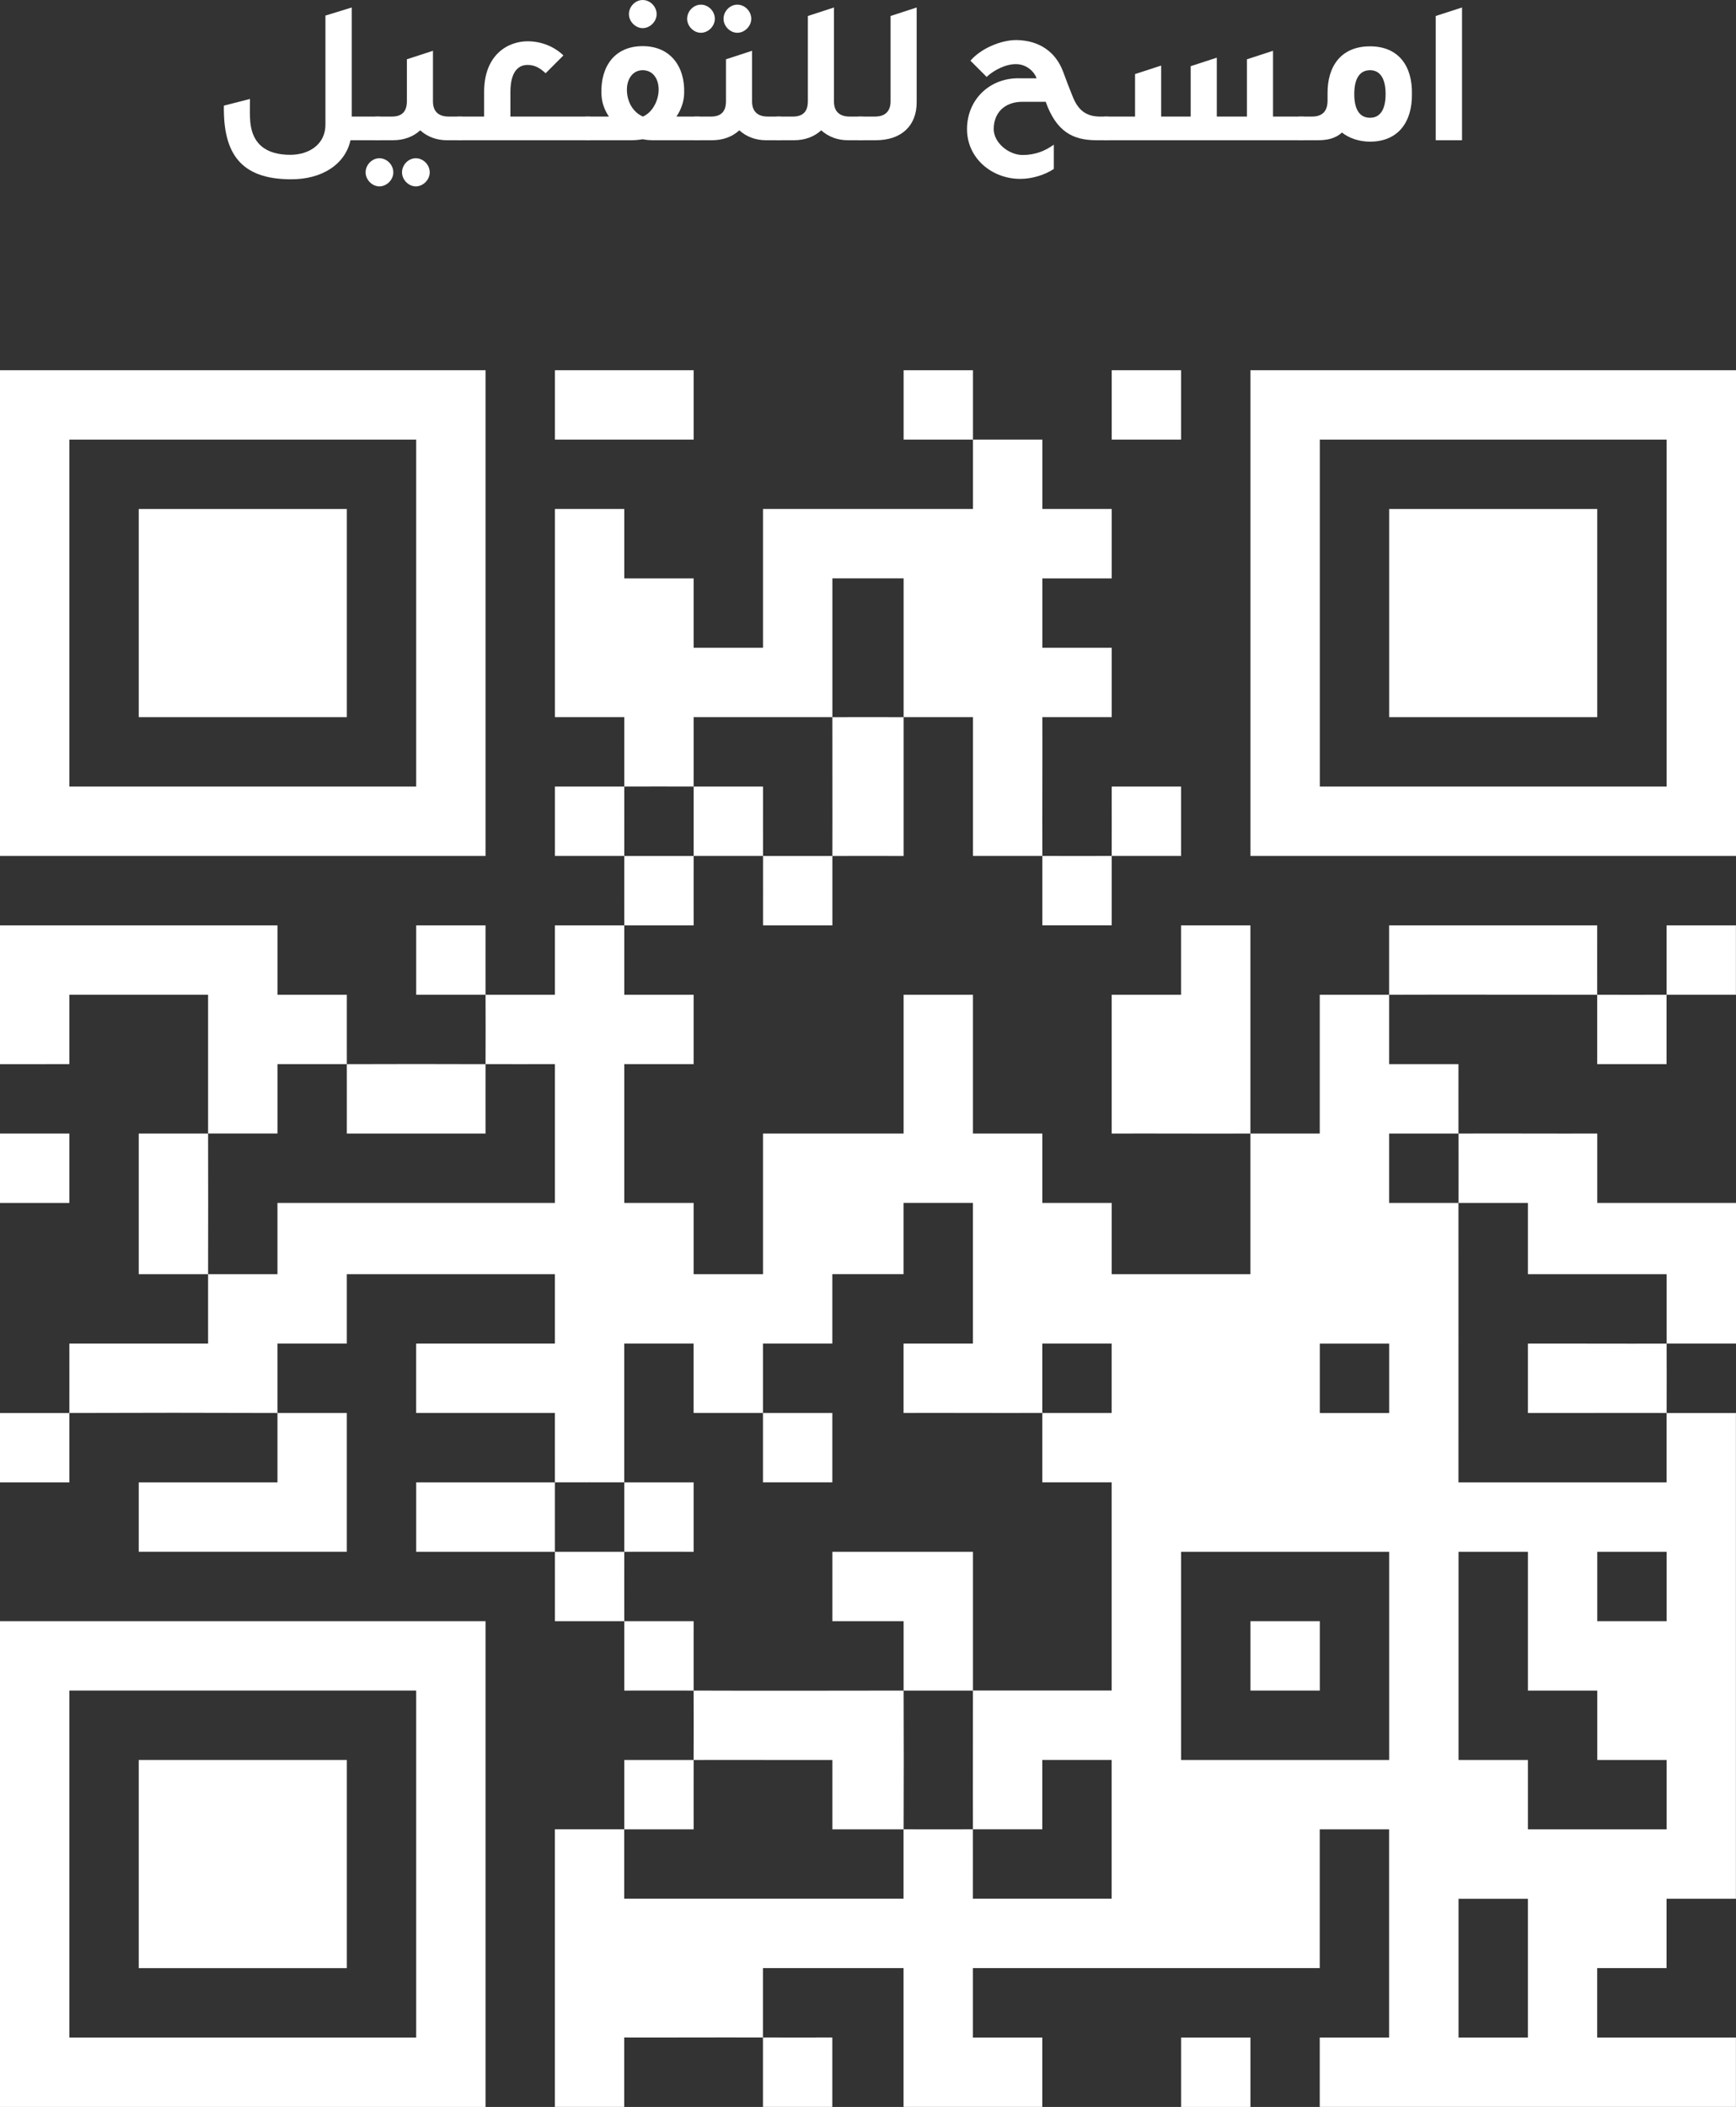 <?xml version="1.0" encoding="UTF-8"?> <svg xmlns="http://www.w3.org/2000/svg" id="Layer_2" data-name="Layer 2" viewBox="0 0 161.336 195.727"><rect x="0" y="0" width="161.336" height="195.727" fill="#333333" stroke="none"/><defs><style> .cls-1 { fill: #fff; } </style></defs><g id="Layer_1-2" data-name="Layer 1"><g><g><path class="cls-1" d="M32.574,13.027c-.488,2.218-2.632,3.666-5.621,3.628-4.586-.037-6.222-2.406-6.146-6.843l2.425-.62c0,.47-.019,1.128,0,1.692.057,2.519,1.522,3.497,3.741,3.497,1.785,0,3.271-.996,3.271-2.801V1.447l2.444-.752v10.133h2.65v2.199h-2.764Z"></path><path class="cls-1" d="M35.257,17.313c-.677,0-1.278-.62-1.278-1.297,0-.715.602-1.316,1.278-1.316.695,0,1.297.602,1.297,1.316,0,.677-.602,1.297-1.297,1.297ZM41.516,13.027c-.902,0-1.786-.301-2.462-.921-.658.602-1.523.921-2.52.921h-1.654v-2.199h1.541c.94,0,1.392-.47,1.392-1.429v-3.892l2.425-.79v4.718c0,.921.526,1.392,1.447,1.392h1.26v2.199h-1.429ZM38.64,17.313c-.677,0-1.278-.62-1.278-1.297,0-.715.602-1.316,1.278-1.316.695,0,1.297.602,1.297,1.316,0,.677-.602,1.297-1.297,1.297Z"></path><path class="cls-1" d="M42.492,13.027v-2.199h2.5v-2.294c0-3.459,2.219-4.699,4.042-4.699,1.354,0,2.538.545,3.327,1.315l-1.654,1.654c-.545-.507-1.033-.771-1.673-.771-1.466,0-1.598,1.711-1.598,2.5v2.294h7.406v2.199h-12.351Z"></path><path class="cls-1" d="M60.762,13.027c-.357,0-.695-.019-1.034-.094-.301.056-.677.094-1.053.094h-4.286v-2.199h2.199c-.47-.696-.677-1.41-.695-2.144-.075-2.481,1.203-4.398,3.835-4.398,2.595,0,3.948,1.917,3.854,4.398-.019.733-.263,1.467-.714,2.144h2.124v2.199h-4.229ZM61.213,8.328c0-.997-.526-1.805-1.485-1.805-.921,0-1.466.808-1.466,1.805,0,1.053.507,2.068,1.484,2.5.902-.376,1.467-1.523,1.467-2.5ZM59.727,2.613c-.677,0-1.278-.621-1.278-1.297,0-.714.602-1.315,1.278-1.315.695,0,1.297.602,1.297,1.315,0,.677-.602,1.297-1.297,1.297Z"></path><path class="cls-1" d="M65.137,3.045c-.677,0-1.278-.62-1.278-1.297,0-.714.602-1.316,1.278-1.316.695,0,1.297.602,1.297,1.316,0,.677-.602,1.297-1.297,1.297ZM71.172,13.027c-.902,0-1.785-.301-2.463-.921-.657.602-1.522.921-2.519.921h-1.654v-2.199h1.542c.939,0,1.391-.47,1.391-1.429v-3.892l2.425-.79v4.718c0,.921.526,1.392,1.448,1.392h1.259v2.199h-1.429ZM68.521,3.045c-.677,0-1.278-.62-1.278-1.297,0-.714.602-1.316,1.278-1.316.695,0,1.297.602,1.297,1.316,0,.677-.602,1.297-1.297,1.297Z"></path><path class="cls-1" d="M78.783,13.027c-.902,0-1.785-.301-2.463-.921-.657.602-1.522.921-2.519.921h-1.654v-2.199h1.542c.939,0,1.391-.47,1.391-1.429V1.485l2.425-.79v8.741c0,.921.526,1.392,1.448,1.392h1.259v2.199h-1.429Z"></path><path class="cls-1" d="M79.759,13.027v-2.199h1.561c.921,0,1.447-.47,1.447-1.429V1.485l2.425-.79v8.816c0,2.144-1.391,3.516-3.797,3.516h-1.636Z"></path><path class="cls-1" d="M101.882,13.027c-2.199,0-3.722-.827-4.699-3.572h-2.144c-1.729,0-2.688,1.072-2.688,2.538,0,1.26,1.391,2.406,2.688,2.406,1.203,0,2.105-.395,2.896-.958v2.256c-.847.564-2.03.921-3.121.921-2.612,0-4.944-1.899-4.944-4.625,0-2.744,2.125-4.812,4.944-4.718h1.522c-.225-.639-.921-1.278-1.842-1.316-.996-.038-2.143.564-2.801,1.185l-1.504-1.504c.939-1.109,2.819-1.937,4.305-1.918,2.068.038,3.609,1.072,4.305,2.933.32.884.64,1.692.922,2.388.488,1.185,1.222,1.786,2.519,1.786h.809v2.199h-1.166Z"></path><path class="cls-1" d="M102.592,13.027v-2.199h2.895v-3.948l2.426-.789v4.737h2.744v-4.681l2.426-.79v5.471h2.801v-5.32l2.425-.79v6.11h2.857v2.199h-18.573Z"></path><path class="cls-1" d="M120.708,13.027v-2.199h1.222c.959,0,1.447-.489,1.447-1.485v-.602c-.037-2.594,1.26-4.437,3.948-4.437,2.669,0,3.948,1.861,3.892,4.437.037,2.538-1.241,4.418-3.892,4.418-1.015,0-1.937-.32-2.613-.846-.657.602-1.466.714-2.256.714h-1.748ZM128.772,8.741c0-1.41-.488-2.218-1.447-2.218-.978,0-1.466.808-1.466,2.218s.488,2.199,1.466,2.199c.959,0,1.447-.789,1.447-2.199Z"></path><path class="cls-1" d="M133.431,13.027V1.485l2.443-.79v12.332h-2.443Z"></path></g><g><path class="cls-1" d="M135.55,105.303c4.295-.016,8.598.012,12.893,0v6.446h12.893v13.067c-2.146.006-4.301-.008-6.446,0-.008-2.146.006-4.301,0-6.446h-12.893v-6.621c-2.146-.006-4.301.008-6.446,0-.002-2.146.008-4.301,0-6.446Z"></path><path class="cls-1" d="M83.978,66.624c0,4.295,0,8.599,0,12.894-2.204.004-4.417-.009-6.622,0,.016-4.295-.005-8.598,0-12.893,2.204-.002,4.417-.009,6.621,0Z"></path><path class="cls-1" d="M58.018,73.07c.008,2.146-.005,4.3,0,6.446-2.146-.008-4.3.006-6.446,0v-6.446c2.146-.006,4.301.008,6.446,0Z"></path><path class="cls-1" d="M64.465,163.495c-.008,2.146.005,4.301,0,6.447-2.146.004-4.301-.008-6.447,0,0-2.146,0-4.301,0-6.447,2.146-.004,4.301.009,6.447,0Z"></path><path class="cls-1" d="M64.465,73.07c2.146.008,4.301-.005,6.447,0,.004,2.146-.008,4.301,0,6.447-2.146.002-4.3.002-6.446,0,.008-2.146-.008-4.3,0-6.446Z"></path><path class="cls-1" d="M64.465,79.517c-.008,2.146.005,4.301,0,6.447-2.146.004-4.301-.008-6.447,0,.008,2.146-.006,4.301,0,6.446h6.446v6.446h-6.446v12.893h6.446v6.621h6.446v-13.067h13.067v-12.893h6.446v12.893h6.446v6.446h6.446v6.621h12.893c.003-4.353-.004-8.714,0-13.067-4.295.016-8.598-.012-12.893,0v-12.893h6.446v-6.446h6.446c-.005,6.443.007,12.896,0,19.339,2.146-.008,4.301.006,6.446,0v-12.893c2.146-.006,4.301.008,6.446,0v-6.446h19.339c.006,2.146-.008,4.301,0,6.446,2.146-.002,4.301.008,6.446,0,.008-2.146-.006-4.3,0-6.446h6.446v6.446c-2.146.006-4.301-.008-6.446,0-.008,2.146.006,4.3,0,6.446h-6.446c-.006-2.146.008-4.301,0-6.446-6.443.007-12.896-.025-19.339,0v6.446h6.446c.006,2.146-.008,4.301,0,6.446-2.146.008-4.301-.006-6.446,0v6.446c2.146.006,4.301-.008,6.446,0,.009,8.65-.007,17.31,0,25.96h19.339c.006-2.146-.008-4.301,0-6.446,2.146.008,4.301-.006,6.446,0v45.125h-6.446v6.446h-6.446v6.446h12.893v6.446h-38.679v-6.446h6.446v-19.339h-6.446v12.893h-32.232v6.446h6.446v6.446h-12.893v-12.893h-13.067v6.446c2.146.008,4.301-.006,6.446,0v6.446h-6.446v-6.446c-4.295-.016-8.598.012-12.893,0v6.446h-6.446v-25.786c2.146-.006,4.301.008,6.446,0v6.446h25.96c.006-2.146-.008-4.301,0-6.446,2.146.008,4.301.008,6.446,0,.008,2.146-.006,4.301,0,6.446h12.893v-12.893h-6.446v6.446c-2.146.006-4.301-.008-6.446,0-.016-4.295.005-8.598,0-12.893,4.295-.005,8.598.003,12.893,0v-19.339h-6.446v-6.446c2.146-.008,4.3.006,6.446,0v-6.446h-6.446v6.446c-4.295.016-8.598-.012-12.893,0v-6.446h6.446v-13.067h-6.446v6.621h-6.621v6.446h-6.446v6.446c2.146.008,4.3-.006,6.446,0v6.446h-6.446v-6.446c-2.146-.008-4.3.006-6.446,0v-6.446h-6.446c-.003,4.295.005,8.598,0,12.893-2.146-.008-4.301-.001-6.446,0-.008-2.146.006-4.301,0-6.446h-12.893v-6.446h12.893v-6.446h-19.339v6.446h-6.446c-.006,2.146.008,4.301,0,6.446,2.146.008,4.301-.006,6.446,0v12.893H12.893v-6.446h12.893c.006-2.146-.008-4.301,0-6.446-6.442-.025-12.897-.025-19.339,0-.008,2.146.006,4.3,0,6.446H0v-6.446c2.146-.006,4.301.008,6.446,0,.008-2.146-.006-4.3,0-6.446h12.893c.006-2.146-.008-4.301,0-6.446h6.446v-6.621h25.786v-12.893c-2.146-.006-4.301.008-6.446,0,.008-2.146.008-4.301,0-6.446h-6.446v-6.446h6.446c.006,2.146-.008,4.301,0,6.446h6.446v-6.446c2.146-.006,4.301.008,6.446,0-.008-2.146.005-4.3,0-6.446,2.146.008,4.3-.002,6.446,0ZM129.103,124.816h-6.446v6.446h6.446v-6.446ZM129.103,144.156h-19.339v19.339h19.339v-19.339ZM141.996,144.156h-6.446v19.339h6.446v6.446h12.893v-6.446h-6.446v-6.446h-6.446v-12.893ZM154.889,144.156h-6.446v6.446h6.446v-6.446ZM141.996,176.388h-6.446v12.893h6.446v-12.893Z"></path><path class="cls-1" d="M77.358,79.517c-.008,2.146.006,4.3,0,6.446h-6.446c-.006-2.146.008-4.3,0-6.446,2.146-.002,4.301.008,6.446,0Z"></path><path class="cls-1" d="M19.339,105.303c-.005-4.295.003-8.598,0-12.893H6.446v6.446H0v-12.893h25.786v6.446h6.446c.006,2.146-.008,4.301,0,6.446-2.146.008-4.301-.006-6.446,0v6.446c-2.146.006-4.301-.008-6.446,0Z"></path><path class="cls-1" d="M83.978,157.048c.016,4.294.016,8.599,0,12.893-2.204-.008-4.417.006-6.621,0v-6.446c-4.295.012-8.598-.016-12.893,0,.008-2.146.008-4.301,0-6.446,6.501.025,13.012.006,19.514,0Z"></path><path class="cls-1" d="M45.125,98.856c-.008,2.146.006,4.301,0,6.446h-12.893c-.006-2.146.008-4.301,0-6.446,4.294-.016,8.599-.016,12.893,0Z"></path><path class="cls-1" d="M58.018,150.602c2.146.007,4.301-.005,6.447,0,.005,2.146-.009,4.301,0,6.447-2.146-.008-4.301.005-6.447,0-.005-2.146.009-4.301,0-6.447Z"></path><path class="cls-1" d="M19.339,105.303c.005,4.352.017,8.715,0,13.067h-6.446v-13.067c2.146-.006,4.301.008,6.446,0Z"></path><path class="cls-1" d="M83.978,157.048c-.008-2.146.006-4.301,0-6.446h-6.621v-6.446h13.067c.003,4.295-.005,8.598,0,12.893-2.146.002-4.3-.002-6.446,0Z"></path><path class="cls-1" d="M58.018,144.156c.002,2.146-.008,4.301,0,6.446-2.146-.007-4.301.005-6.447,0-.005-2.146.009-4.301,0-6.447,2.146.001,4.301.008,6.446,0Z"></path><path class="cls-1" d="M58.018,137.709c2.146.008,4.3-.006,6.446,0v6.446c-2.146.006-4.301-.008-6.446,0-.002-2.146-.002-4.3,0-6.446Z"></path><path class="cls-1" d="M90.425,40.838c-2.146-.008-4.3.006-6.446,0v-6.446h6.446v6.446c2.146.008,4.3-.006,6.446,0v6.446h6.446v6.446h-6.446v6.446h6.446v6.446h-6.446c.012,4.295-.016,8.598,0,12.893,2.146.008,4.301.008,6.446,0,.008-2.146-.006-4.3,0-6.446h6.446v6.446c-2.146.006-4.301-.008-6.446,0-.008,2.146.006,4.3,0,6.446h-6.446c-.006-2.146.008-4.301,0-6.446-2.146-.008-4.301.006-6.446,0v-12.893c-2.146-.006-4.301.008-6.446,0v-12.893h-6.621c-.003,4.295.005,8.598,0,12.893-4.295.004-8.599-.002-12.894,0-.005,2.146.009,4.301,0,6.447-2.146-.008-4.301-.008-6.446,0-.008-2.146.006-4.301,0-6.446h-6.446v-19.339h6.446v6.446h6.446v6.446h6.446v-12.893h19.514v-6.446Z"></path><path class="cls-1" d="M51.572,137.709c.008,2.146-.008,4.3,0,6.446-4.295-.003-8.598.002-12.893,0v-6.446c4.295-.002,8.598.003,12.893,0Z"></path><path class="cls-1" d="M154.889,124.816c.008,2.146.008,4.301,0,6.446-4.295-.016-8.598.012-12.893,0v-6.446c4.295-.012,8.598.016,12.893,0Z"></path><path class="cls-1" d="M45.125,34.391v45.125H0v-45.125h45.125ZM38.679,40.838H6.446v32.232h32.232v-32.232Z"></path><path class="cls-1" d="M161.336,34.391v45.125h-45.125v-45.125h45.125ZM154.889,40.838h-32.232v32.232h32.232v-32.232Z"></path><path class="cls-1" d="M45.125,150.602v45.125H0v-45.125h45.125ZM38.679,157.048H6.446v32.232h32.232v-32.232Z"></path><rect class="cls-1" x="51.572" y="34.391" width="12.893" height="6.446"></rect><rect class="cls-1" y="105.303" width="6.446" height="6.446"></rect><rect class="cls-1" x="103.318" y="34.391" width="6.446" height="6.446"></rect><rect class="cls-1" x="109.764" y="189.281" width="6.446" height="6.446"></rect><rect class="cls-1" x="116.211" y="150.602" width="6.446" height="6.446"></rect><rect class="cls-1" x="12.893" y="47.284" width="19.339" height="19.339"></rect><rect class="cls-1" x="129.103" y="47.284" width="19.339" height="19.339"></rect><rect class="cls-1" x="12.893" y="163.495" width="19.339" height="19.339"></rect></g></g></g></svg> 